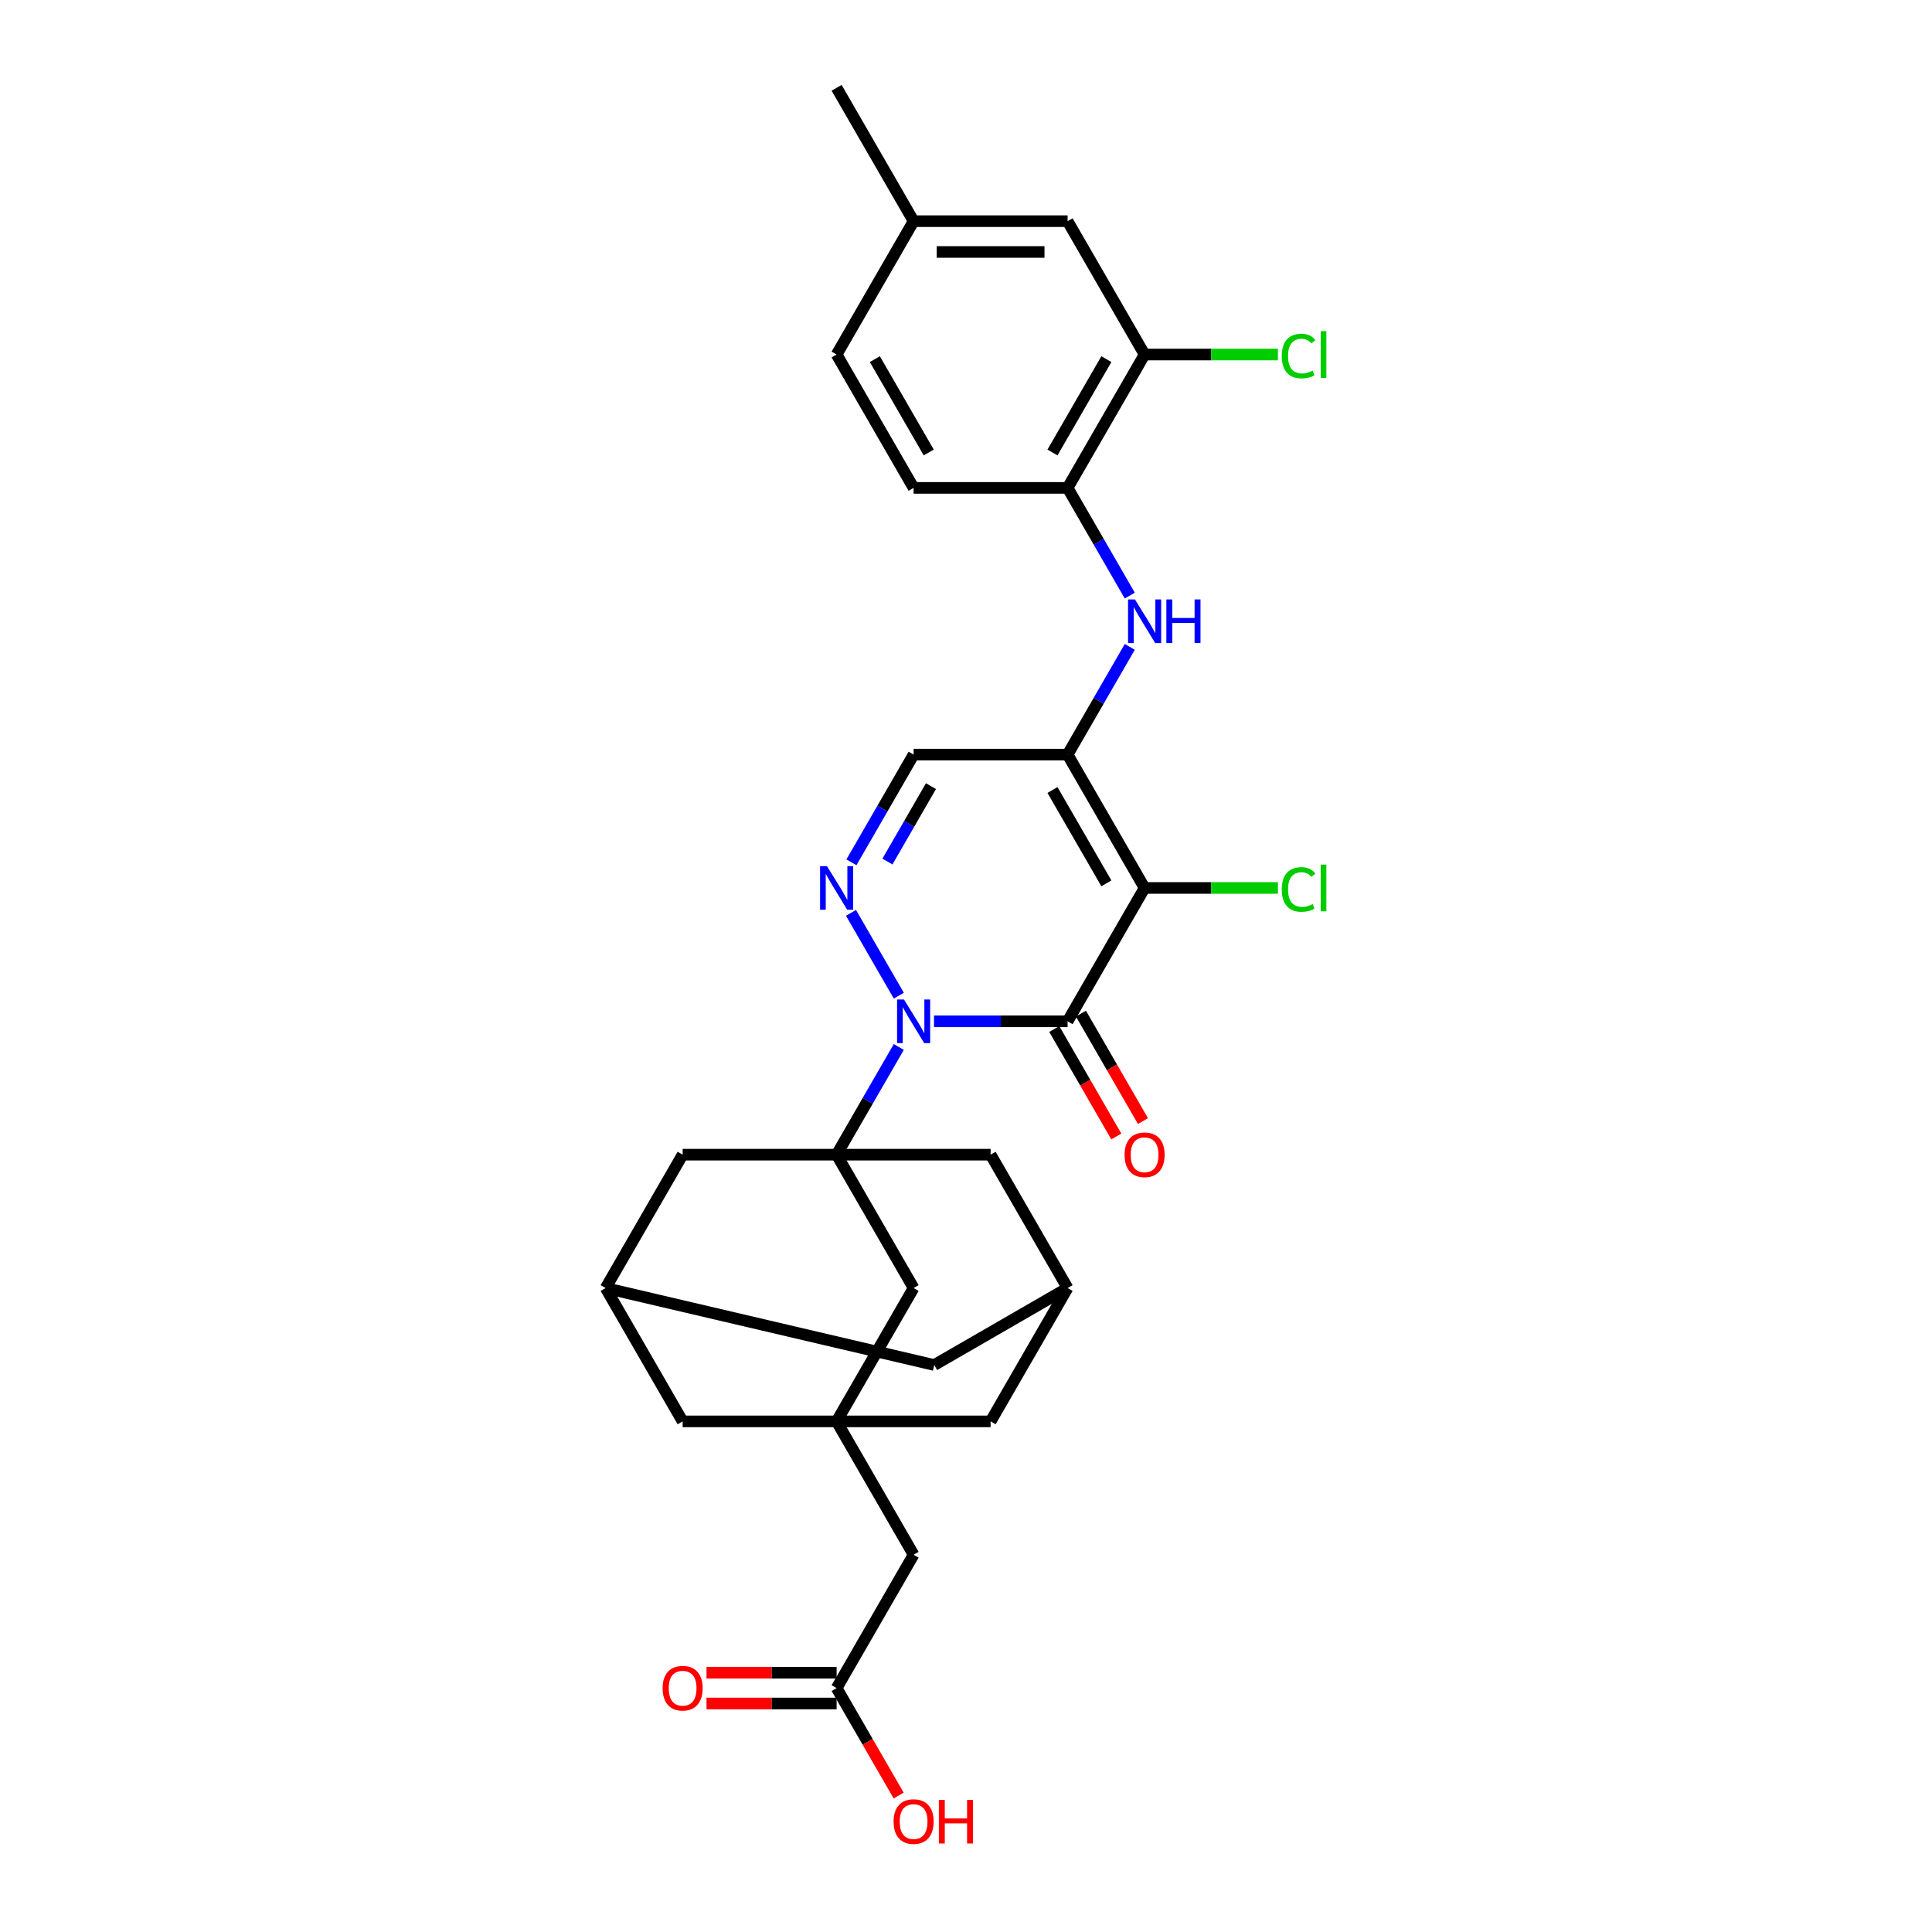 <?xml version='1.0' encoding='iso-8859-1'?>
<svg version='1.1' baseProfile='full'
              xmlns='http://www.w3.org/2000/svg'
                      xmlns:rdkit='http://www.rdkit.org/xml'
                      xmlns:xlink='http://www.w3.org/1999/xlink'
                  xml:space='preserve'
width='1000px' height='1000px' viewBox='0 0 1000 1000'>
<!-- END OF HEADER -->
<rect style='opacity:1.0;fill:#FFFFFF;stroke:none' width='1000' height='1000' x='0' y='0'> </rect>
<path class='bond-0' d='M 483.438,528.63 L 518.013,528.63' style='fill:none;fill-rule:evenodd;stroke:#0000FF;stroke-width:6px;stroke-linecap:butt;stroke-linejoin:miter;stroke-opacity:1' />
<path class='bond-0' d='M 518.013,528.63 L 552.588,528.63' style='fill:none;fill-rule:evenodd;stroke:#000000;stroke-width:6px;stroke-linecap:butt;stroke-linejoin:miter;stroke-opacity:1' />
<path class='bond-2' d='M 465.219,541.909 L 449.126,569.782' style='fill:none;fill-rule:evenodd;stroke:#0000FF;stroke-width:6px;stroke-linecap:butt;stroke-linejoin:miter;stroke-opacity:1' />
<path class='bond-2' d='M 449.126,569.782 L 433.033,597.656' style='fill:none;fill-rule:evenodd;stroke:#000000;stroke-width:6px;stroke-linecap:butt;stroke-linejoin:miter;stroke-opacity:1' />
<path class='bond-4' d='M 465.219,515.352 L 440.478,472.501' style='fill:none;fill-rule:evenodd;stroke:#0000FF;stroke-width:6px;stroke-linecap:butt;stroke-linejoin:miter;stroke-opacity:1' />
<path class='bond-1' d='M 552.588,528.63 L 592.44,459.605' style='fill:none;fill-rule:evenodd;stroke:#000000;stroke-width:6px;stroke-linecap:butt;stroke-linejoin:miter;stroke-opacity:1' />
<path class='bond-13' d='M 545.686,532.616 L 561.742,560.425' style='fill:none;fill-rule:evenodd;stroke:#000000;stroke-width:6px;stroke-linecap:butt;stroke-linejoin:miter;stroke-opacity:1' />
<path class='bond-13' d='M 561.742,560.425 L 577.797,588.235' style='fill:none;fill-rule:evenodd;stroke:#FF0000;stroke-width:6px;stroke-linecap:butt;stroke-linejoin:miter;stroke-opacity:1' />
<path class='bond-13' d='M 559.491,524.645 L 575.547,552.455' style='fill:none;fill-rule:evenodd;stroke:#000000;stroke-width:6px;stroke-linecap:butt;stroke-linejoin:miter;stroke-opacity:1' />
<path class='bond-13' d='M 575.547,552.455 L 591.602,580.264' style='fill:none;fill-rule:evenodd;stroke:#FF0000;stroke-width:6px;stroke-linecap:butt;stroke-linejoin:miter;stroke-opacity:1' />
<path class='bond-17' d='M 592.44,459.605 L 626.944,459.605' style='fill:none;fill-rule:evenodd;stroke:#000000;stroke-width:6px;stroke-linecap:butt;stroke-linejoin:miter;stroke-opacity:1' />
<path class='bond-17' d='M 626.944,459.605 L 661.447,459.605' style='fill:none;fill-rule:evenodd;stroke:#00CC00;stroke-width:6px;stroke-linecap:butt;stroke-linejoin:miter;stroke-opacity:1' />
<path class='bond-30' d='M 592.44,459.605 L 552.588,390.58' style='fill:none;fill-rule:evenodd;stroke:#000000;stroke-width:6px;stroke-linecap:butt;stroke-linejoin:miter;stroke-opacity:1' />
<path class='bond-30' d='M 572.657,457.222 L 544.761,408.904' style='fill:none;fill-rule:evenodd;stroke:#000000;stroke-width:6px;stroke-linecap:butt;stroke-linejoin:miter;stroke-opacity:1' />
<path class='bond-8' d='M 433.033,597.656 L 472.885,666.681' style='fill:none;fill-rule:evenodd;stroke:#000000;stroke-width:6px;stroke-linecap:butt;stroke-linejoin:miter;stroke-opacity:1' />
<path class='bond-10' d='M 433.033,597.656 L 353.33,597.656' style='fill:none;fill-rule:evenodd;stroke:#000000;stroke-width:6px;stroke-linecap:butt;stroke-linejoin:miter;stroke-opacity:1' />
<path class='bond-11' d='M 433.033,597.656 L 512.737,597.656' style='fill:none;fill-rule:evenodd;stroke:#000000;stroke-width:6px;stroke-linecap:butt;stroke-linejoin:miter;stroke-opacity:1' />
<path class='bond-3' d='M 552.588,390.58 L 472.885,390.58' style='fill:none;fill-rule:evenodd;stroke:#000000;stroke-width:6px;stroke-linecap:butt;stroke-linejoin:miter;stroke-opacity:1' />
<path class='bond-6' d='M 552.588,390.58 L 568.681,362.707' style='fill:none;fill-rule:evenodd;stroke:#000000;stroke-width:6px;stroke-linecap:butt;stroke-linejoin:miter;stroke-opacity:1' />
<path class='bond-6' d='M 568.681,362.707 L 584.774,334.834' style='fill:none;fill-rule:evenodd;stroke:#0000FF;stroke-width:6px;stroke-linecap:butt;stroke-linejoin:miter;stroke-opacity:1' />
<path class='bond-5' d='M 440.7,446.327 L 456.792,418.453' style='fill:none;fill-rule:evenodd;stroke:#0000FF;stroke-width:6px;stroke-linecap:butt;stroke-linejoin:miter;stroke-opacity:1' />
<path class='bond-5' d='M 456.792,418.453 L 472.885,390.58' style='fill:none;fill-rule:evenodd;stroke:#000000;stroke-width:6px;stroke-linecap:butt;stroke-linejoin:miter;stroke-opacity:1' />
<path class='bond-5' d='M 459.332,445.935 L 470.597,426.424' style='fill:none;fill-rule:evenodd;stroke:#0000FF;stroke-width:6px;stroke-linecap:butt;stroke-linejoin:miter;stroke-opacity:1' />
<path class='bond-5' d='M 470.597,426.424 L 481.862,406.913' style='fill:none;fill-rule:evenodd;stroke:#000000;stroke-width:6px;stroke-linecap:butt;stroke-linejoin:miter;stroke-opacity:1' />
<path class='bond-9' d='M 584.774,308.276 L 568.681,280.403' style='fill:none;fill-rule:evenodd;stroke:#0000FF;stroke-width:6px;stroke-linecap:butt;stroke-linejoin:miter;stroke-opacity:1' />
<path class='bond-9' d='M 568.681,280.403 L 552.588,252.53' style='fill:none;fill-rule:evenodd;stroke:#000000;stroke-width:6px;stroke-linecap:butt;stroke-linejoin:miter;stroke-opacity:1' />
<path class='bond-7' d='M 433.033,735.706 L 472.885,666.681' style='fill:none;fill-rule:evenodd;stroke:#000000;stroke-width:6px;stroke-linecap:butt;stroke-linejoin:miter;stroke-opacity:1' />
<path class='bond-18' d='M 433.033,735.706 L 472.885,804.731' style='fill:none;fill-rule:evenodd;stroke:#000000;stroke-width:6px;stroke-linecap:butt;stroke-linejoin:miter;stroke-opacity:1' />
<path class='bond-32' d='M 433.033,735.706 L 512.737,735.706' style='fill:none;fill-rule:evenodd;stroke:#000000;stroke-width:6px;stroke-linecap:butt;stroke-linejoin:miter;stroke-opacity:1' />
<path class='bond-33' d='M 433.033,735.706 L 353.33,735.706' style='fill:none;fill-rule:evenodd;stroke:#000000;stroke-width:6px;stroke-linecap:butt;stroke-linejoin:miter;stroke-opacity:1' />
<path class='bond-12' d='M 552.588,252.53 L 592.44,183.505' style='fill:none;fill-rule:evenodd;stroke:#000000;stroke-width:6px;stroke-linecap:butt;stroke-linejoin:miter;stroke-opacity:1' />
<path class='bond-12' d='M 544.761,234.206 L 572.657,185.888' style='fill:none;fill-rule:evenodd;stroke:#000000;stroke-width:6px;stroke-linecap:butt;stroke-linejoin:miter;stroke-opacity:1' />
<path class='bond-23' d='M 552.588,252.53 L 472.885,252.53' style='fill:none;fill-rule:evenodd;stroke:#000000;stroke-width:6px;stroke-linecap:butt;stroke-linejoin:miter;stroke-opacity:1' />
<path class='bond-14' d='M 353.33,597.656 L 313.478,666.681' style='fill:none;fill-rule:evenodd;stroke:#000000;stroke-width:6px;stroke-linecap:butt;stroke-linejoin:miter;stroke-opacity:1' />
<path class='bond-15' d='M 512.737,597.656 L 552.588,666.681' style='fill:none;fill-rule:evenodd;stroke:#000000;stroke-width:6px;stroke-linecap:butt;stroke-linejoin:miter;stroke-opacity:1' />
<path class='bond-21' d='M 592.44,183.505 L 552.588,114.48' style='fill:none;fill-rule:evenodd;stroke:#000000;stroke-width:6px;stroke-linecap:butt;stroke-linejoin:miter;stroke-opacity:1' />
<path class='bond-25' d='M 592.44,183.505 L 626.944,183.505' style='fill:none;fill-rule:evenodd;stroke:#000000;stroke-width:6px;stroke-linecap:butt;stroke-linejoin:miter;stroke-opacity:1' />
<path class='bond-25' d='M 626.944,183.505 L 661.447,183.505' style='fill:none;fill-rule:evenodd;stroke:#00CC00;stroke-width:6px;stroke-linecap:butt;stroke-linejoin:miter;stroke-opacity:1' />
<path class='bond-19' d='M 313.478,666.681 L 353.33,735.706' style='fill:none;fill-rule:evenodd;stroke:#000000;stroke-width:6px;stroke-linecap:butt;stroke-linejoin:miter;stroke-opacity:1' />
<path class='bond-31' d='M 313.478,666.681 L 483.563,706.532' style='fill:none;fill-rule:evenodd;stroke:#000000;stroke-width:6px;stroke-linecap:butt;stroke-linejoin:miter;stroke-opacity:1' />
<path class='bond-20' d='M 552.588,666.681 L 512.737,735.706' style='fill:none;fill-rule:evenodd;stroke:#000000;stroke-width:6px;stroke-linecap:butt;stroke-linejoin:miter;stroke-opacity:1' />
<path class='bond-24' d='M 552.588,666.681 L 483.563,706.532' style='fill:none;fill-rule:evenodd;stroke:#000000;stroke-width:6px;stroke-linecap:butt;stroke-linejoin:miter;stroke-opacity:1' />
<path class='bond-16' d='M 433.033,873.756 L 472.885,804.731' style='fill:none;fill-rule:evenodd;stroke:#000000;stroke-width:6px;stroke-linecap:butt;stroke-linejoin:miter;stroke-opacity:1' />
<path class='bond-22' d='M 433.033,865.786 L 399.359,865.786' style='fill:none;fill-rule:evenodd;stroke:#000000;stroke-width:6px;stroke-linecap:butt;stroke-linejoin:miter;stroke-opacity:1' />
<path class='bond-22' d='M 399.359,865.786 L 365.684,865.786' style='fill:none;fill-rule:evenodd;stroke:#FF0000;stroke-width:6px;stroke-linecap:butt;stroke-linejoin:miter;stroke-opacity:1' />
<path class='bond-22' d='M 433.033,881.726 L 399.359,881.726' style='fill:none;fill-rule:evenodd;stroke:#000000;stroke-width:6px;stroke-linecap:butt;stroke-linejoin:miter;stroke-opacity:1' />
<path class='bond-22' d='M 399.359,881.726 L 365.684,881.726' style='fill:none;fill-rule:evenodd;stroke:#FF0000;stroke-width:6px;stroke-linecap:butt;stroke-linejoin:miter;stroke-opacity:1' />
<path class='bond-27' d='M 433.033,873.756 L 449.089,901.566' style='fill:none;fill-rule:evenodd;stroke:#000000;stroke-width:6px;stroke-linecap:butt;stroke-linejoin:miter;stroke-opacity:1' />
<path class='bond-27' d='M 449.089,901.566 L 465.145,929.375' style='fill:none;fill-rule:evenodd;stroke:#FF0000;stroke-width:6px;stroke-linecap:butt;stroke-linejoin:miter;stroke-opacity:1' />
<path class='bond-34' d='M 552.588,114.48 L 472.885,114.48' style='fill:none;fill-rule:evenodd;stroke:#000000;stroke-width:6px;stroke-linecap:butt;stroke-linejoin:miter;stroke-opacity:1' />
<path class='bond-34' d='M 540.633,130.42 L 484.84,130.42' style='fill:none;fill-rule:evenodd;stroke:#000000;stroke-width:6px;stroke-linecap:butt;stroke-linejoin:miter;stroke-opacity:1' />
<path class='bond-28' d='M 472.885,252.53 L 433.033,183.505' style='fill:none;fill-rule:evenodd;stroke:#000000;stroke-width:6px;stroke-linecap:butt;stroke-linejoin:miter;stroke-opacity:1' />
<path class='bond-28' d='M 480.712,234.206 L 452.816,185.888' style='fill:none;fill-rule:evenodd;stroke:#000000;stroke-width:6px;stroke-linecap:butt;stroke-linejoin:miter;stroke-opacity:1' />
<path class='bond-26' d='M 472.885,114.48 L 433.033,183.505' style='fill:none;fill-rule:evenodd;stroke:#000000;stroke-width:6px;stroke-linecap:butt;stroke-linejoin:miter;stroke-opacity:1' />
<path class='bond-29' d='M 472.885,114.48 L 433.033,45.455' style='fill:none;fill-rule:evenodd;stroke:#000000;stroke-width:6px;stroke-linecap:butt;stroke-linejoin:miter;stroke-opacity:1' />
<path  class='atom-0' d='M 467.895 517.344
L 475.292 529.3
Q 476.025 530.48, 477.205 532.616
Q 478.384 534.752, 478.448 534.879
L 478.448 517.344
L 481.445 517.344
L 481.445 539.916
L 478.353 539.916
L 470.414 526.845
Q 469.49 525.315, 468.501 523.561
Q 467.545 521.808, 467.258 521.266
L 467.258 539.916
L 464.325 539.916
L 464.325 517.344
L 467.895 517.344
' fill='#0000FF'/>
<path  class='atom-5' d='M 428.044 448.319
L 435.44 460.275
Q 436.174 461.454, 437.353 463.59
Q 438.533 465.727, 438.597 465.854
L 438.597 448.319
L 441.593 448.319
L 441.593 470.891
L 438.501 470.891
L 430.562 457.82
Q 429.638 456.29, 428.65 454.536
Q 427.693 452.783, 427.406 452.241
L 427.406 470.891
L 424.473 470.891
L 424.473 448.319
L 428.044 448.319
' fill='#0000FF'/>
<path  class='atom-7' d='M 587.451 310.269
L 594.847 322.225
Q 595.58 323.404, 596.76 325.54
Q 597.939 327.676, 598.003 327.804
L 598.003 310.269
L 601 310.269
L 601 332.841
L 597.908 332.841
L 589.969 319.77
Q 589.045 318.239, 588.056 316.486
Q 587.1 314.732, 586.813 314.19
L 586.813 332.841
L 583.88 332.841
L 583.88 310.269
L 587.451 310.269
' fill='#0000FF'/>
<path  class='atom-7' d='M 603.71 310.269
L 606.771 310.269
L 606.771 319.865
L 618.312 319.865
L 618.312 310.269
L 621.372 310.269
L 621.372 332.841
L 618.312 332.841
L 618.312 322.416
L 606.771 322.416
L 606.771 332.841
L 603.71 332.841
L 603.71 310.269
' fill='#0000FF'/>
<path  class='atom-14' d='M 582.079 597.719
Q 582.079 592.3, 584.757 589.271
Q 587.435 586.242, 592.44 586.242
Q 597.445 586.242, 600.123 589.271
Q 602.801 592.3, 602.801 597.719
Q 602.801 603.203, 600.091 606.327
Q 597.382 609.42, 592.44 609.42
Q 587.466 609.42, 584.757 606.327
Q 582.079 603.235, 582.079 597.719
M 592.44 606.869
Q 595.883 606.869, 597.732 604.574
Q 599.613 602.247, 599.613 597.719
Q 599.613 593.288, 597.732 591.056
Q 595.883 588.793, 592.44 588.793
Q 588.997 588.793, 587.116 591.024
Q 585.267 593.256, 585.267 597.719
Q 585.267 602.278, 587.116 604.574
Q 588.997 606.869, 592.44 606.869
' fill='#FF0000'/>
<path  class='atom-18' d='M 663.44 460.386
Q 663.44 454.775, 666.054 451.842
Q 668.7 448.877, 673.705 448.877
Q 678.36 448.877, 680.847 452.161
L 678.743 453.883
Q 676.926 451.492, 673.705 451.492
Q 670.294 451.492, 668.477 453.787
Q 666.692 456.051, 666.692 460.386
Q 666.692 464.85, 668.541 467.145
Q 670.422 469.441, 674.056 469.441
Q 676.543 469.441, 679.444 467.942
L 680.337 470.333
Q 679.157 471.099, 677.372 471.545
Q 675.586 471.991, 673.61 471.991
Q 668.7 471.991, 666.054 468.994
Q 663.44 465.998, 663.44 460.386
' fill='#00CC00'/>
<path  class='atom-18' d='M 683.589 447.506
L 686.522 447.506
L 686.522 471.704
L 683.589 471.704
L 683.589 447.506
' fill='#00CC00'/>
<path  class='atom-23' d='M 342.968 873.82
Q 342.968 868.4, 345.646 865.371
Q 348.325 862.343, 353.33 862.343
Q 358.335 862.343, 361.013 865.371
Q 363.691 868.4, 363.691 873.82
Q 363.691 879.303, 360.981 882.428
Q 358.271 885.52, 353.33 885.52
Q 348.356 885.52, 345.646 882.428
Q 342.968 879.335, 342.968 873.82
M 353.33 882.97
Q 356.773 882.97, 358.622 880.674
Q 360.503 878.347, 360.503 873.82
Q 360.503 869.388, 358.622 867.157
Q 356.773 864.893, 353.33 864.893
Q 349.887 864.893, 348.006 867.125
Q 346.157 869.356, 346.157 873.82
Q 346.157 878.379, 348.006 880.674
Q 349.887 882.97, 353.33 882.97
' fill='#FF0000'/>
<path  class='atom-26' d='M 663.44 184.286
Q 663.44 178.675, 666.054 175.742
Q 668.7 172.777, 673.705 172.777
Q 678.36 172.777, 680.847 176.061
L 678.743 177.782
Q 676.926 175.391, 673.705 175.391
Q 670.294 175.391, 668.477 177.686
Q 666.692 179.95, 666.692 184.286
Q 666.692 188.749, 668.541 191.045
Q 670.422 193.34, 674.056 193.34
Q 676.543 193.34, 679.444 191.842
L 680.337 194.233
Q 679.157 194.998, 677.372 195.444
Q 675.586 195.891, 673.61 195.891
Q 668.7 195.891, 666.054 192.894
Q 663.44 189.897, 663.44 184.286
' fill='#00CC00'/>
<path  class='atom-26' d='M 683.589 171.406
L 686.522 171.406
L 686.522 195.604
L 683.589 195.604
L 683.589 171.406
' fill='#00CC00'/>
<path  class='atom-28' d='M 462.523 942.845
Q 462.523 937.425, 465.202 934.396
Q 467.88 931.368, 472.885 931.368
Q 477.89 931.368, 480.568 934.396
Q 483.246 937.425, 483.246 942.845
Q 483.246 948.329, 480.536 951.453
Q 477.827 954.545, 472.885 954.545
Q 467.911 954.545, 465.202 951.453
Q 462.523 948.36, 462.523 942.845
M 472.885 951.995
Q 476.328 951.995, 478.177 949.699
Q 480.058 947.372, 480.058 942.845
Q 480.058 938.413, 478.177 936.182
Q 476.328 933.918, 472.885 933.918
Q 469.442 933.918, 467.561 936.15
Q 465.712 938.382, 465.712 942.845
Q 465.712 947.404, 467.561 949.699
Q 469.442 951.995, 472.885 951.995
' fill='#FF0000'/>
<path  class='atom-28' d='M 485.956 931.623
L 489.017 931.623
L 489.017 941.219
L 500.558 941.219
L 500.558 931.623
L 503.619 931.623
L 503.619 954.195
L 500.558 954.195
L 500.558 943.77
L 489.017 943.77
L 489.017 954.195
L 485.956 954.195
L 485.956 931.623
' fill='#FF0000'/>
</svg>
